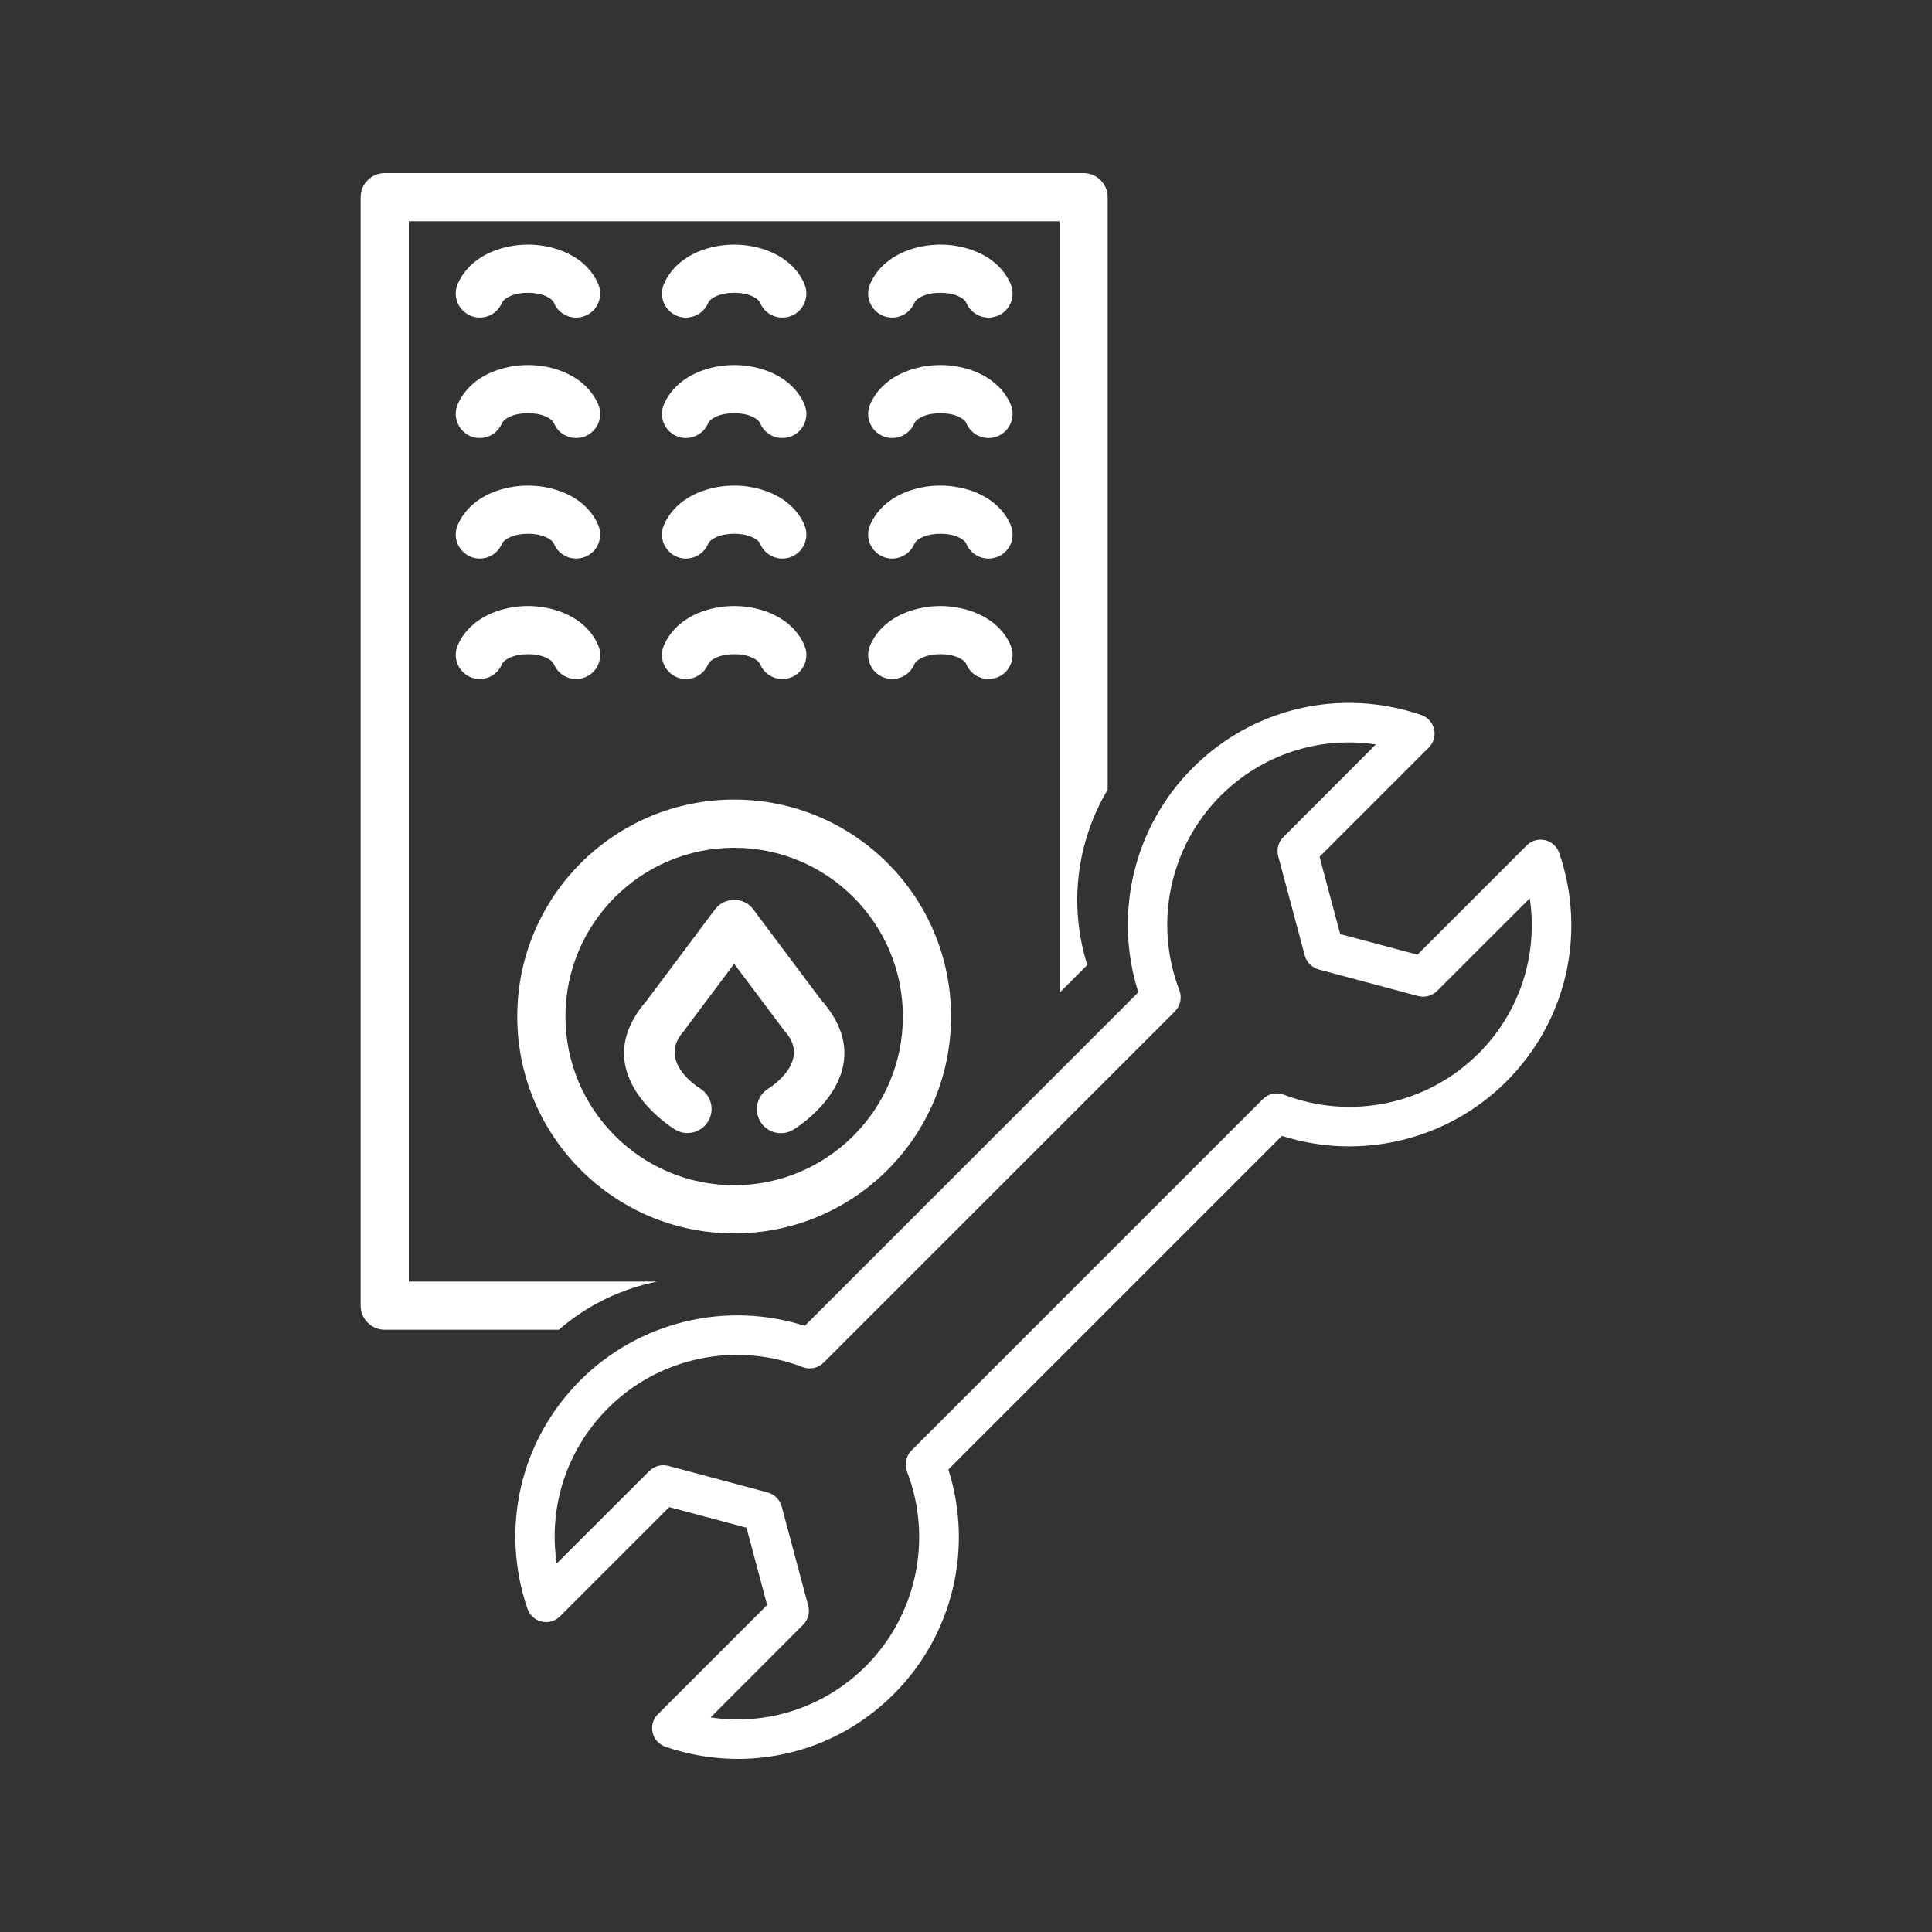 <?xml version="1.0" encoding="UTF-8"?>
<svg id="furnace-installation_copy" data-name="furnace-installation copy" xmlns="http://www.w3.org/2000/svg" viewBox="0 0 150 150">
  <rect x="0" y="0" width="150" height="150" fill="#333333" stroke="none"/>
  <defs>
    <style>
      .cls-1 {
        fill: #fff;
      }

      .cls-1, .cls-2 {
        stroke-width: 0px;
      }

      .cls-2 {
        fill: #fffffe;
      }
    </style>
  </defs>
  <g id="Layer_1-2" data-name="Layer_1">
    <g id="_413452776" data-name=" 413452776">
      <path class="cls-2" d="M51.03,99.5h-19.29V17.18h50.52v59.9l2.16-2.16c-1.46-4.59-.84-9.55,1.58-13.61V15.31c0-1.03-.84-1.87-1.87-1.87H29.87c-1.03,0-1.87.84-1.87,1.87v86.06c0,1.03.84,1.87,1.87,1.87h13.52c2.21-1.92,4.85-3.18,7.64-3.74Z"/>
      <path id="_413453592" data-name=" 413453592" class="cls-2" d="M35.53,22.06c-.4.95.04,2.04.99,2.45.95.4,2.04-.04,2.45-.99.09-.22.34-.4.66-.54.39-.17.87-.25,1.36-.25s.97.08,1.36.25c.32.14.57.32.66.54.4.95,1.5,1.39,2.45.99.95-.4,1.39-1.5.99-2.45-.5-1.18-1.47-2.01-2.64-2.51-.87-.37-1.86-.56-2.82-.56s-1.95.19-2.82.56c-1.17.5-2.13,1.33-2.64,2.51h0Z"/>
      <path id="_413453064" data-name=" 413453064" class="cls-2" d="M51.54,22.06c-.4.95.04,2.04.99,2.45.95.4,2.04-.04,2.45-.99.09-.22.34-.4.66-.54.39-.17.87-.25,1.36-.25s.97.08,1.36.25c.32.14.57.32.66.54.4.95,1.5,1.39,2.45.99.95-.4,1.39-1.5.99-2.45-.5-1.18-1.47-2.01-2.64-2.51-.87-.37-1.86-.56-2.82-.56s-1.95.19-2.82.56c-1.17.5-2.13,1.33-2.64,2.51h0Z"/>
      <path id="_413453376" data-name=" 413453376" class="cls-2" d="M67.55,22.06c-.4.95.04,2.04.99,2.45.95.4,2.04-.04,2.45-.99.09-.22.34-.4.66-.54.39-.17.87-.25,1.36-.25s.97.08,1.36.25c.32.14.57.32.66.54.4.95,1.5,1.39,2.45.99.95-.4,1.39-1.5.99-2.45-.5-1.18-1.47-2.01-2.64-2.51-.87-.37-1.86-.56-2.82-.56s-1.95.19-2.82.56c-1.17.5-2.13,1.33-2.64,2.51h0Z"/>
      <path id="_413453808" data-name=" 413453808" class="cls-2" d="M35.53,31.41c-.4.95.04,2.04.99,2.45.95.4,2.04-.04,2.45-.99.09-.22.34-.4.66-.54.39-.17.87-.25,1.36-.25s.97.08,1.36.25c.32.14.57.32.66.54.4.95,1.5,1.39,2.45.99.95-.4,1.39-1.5.99-2.45-.5-1.18-1.47-2.01-2.64-2.51-.87-.37-1.86-.56-2.82-.56s-1.95.19-2.82.56c-1.17.5-2.13,1.33-2.64,2.51h0Z"/>
      <path id="_413453400" data-name=" 413453400" class="cls-2" d="M51.54,31.41c-.4.95.04,2.04.99,2.45.95.4,2.04-.04,2.45-.99.09-.22.34-.4.66-.54.39-.17.87-.25,1.36-.25s.97.08,1.36.25c.32.14.57.32.66.54.4.95,1.5,1.39,2.45.99.95-.4,1.39-1.5.99-2.45-.5-1.18-1.47-2.01-2.64-2.51-.87-.37-1.86-.56-2.82-.56s-1.95.19-2.82.56c-1.17.5-2.13,1.33-2.64,2.51h0Z"/>
      <path id="_413453544" data-name=" 413453544" class="cls-2" d="M67.55,31.41c-.4.95.04,2.04.99,2.45.95.4,2.04-.04,2.45-.99.09-.22.34-.4.66-.54.39-.17.87-.25,1.36-.25s.97.08,1.36.25c.32.14.57.32.66.54.4.95,1.5,1.39,2.45.99.95-.4,1.39-1.5.99-2.45-.5-1.18-1.47-2.01-2.64-2.51-.87-.37-1.86-.56-2.82-.56s-1.95.19-2.82.56c-1.17.5-2.13,1.33-2.64,2.51h0Z"/>
      <path id="_413453760" data-name=" 413453760" class="cls-2" d="M35.53,40.77c-.4.95.04,2.04.99,2.45.95.4,2.04-.04,2.45-.99.09-.22.34-.4.66-.54.39-.17.87-.25,1.36-.25s.97.08,1.36.25c.32.14.57.32.66.54.4.95,1.5,1.39,2.45.99.95-.4,1.39-1.5.99-2.45-.5-1.18-1.47-2.01-2.64-2.51-.87-.37-1.86-.56-2.82-.56s-1.95.19-2.82.56c-1.17.5-2.13,1.33-2.64,2.51h0Z"/>
      <path id="_413452464" data-name=" 413452464" class="cls-2" d="M51.54,40.77c-.4.95.04,2.04.99,2.45.95.4,2.04-.04,2.45-.99.09-.22.34-.4.66-.54.39-.17.87-.25,1.36-.25s.97.08,1.36.25c.32.14.57.32.66.54.4.95,1.5,1.39,2.45.99.95-.4,1.39-1.5.99-2.45-.5-1.18-1.47-2.01-2.64-2.51-.87-.37-1.86-.56-2.82-.56s-1.95.19-2.82.56c-1.17.5-2.13,1.33-2.64,2.51h0Z"/>
      <path id="_413452656" data-name=" 413452656" class="cls-2" d="M67.55,40.77c-.4.95.04,2.04.99,2.45.95.4,2.04-.04,2.45-.99.09-.22.34-.4.66-.54.39-.17.87-.25,1.36-.25s.97.08,1.36.25c.32.14.57.32.66.54.4.95,1.5,1.39,2.45.99.95-.4,1.39-1.5.99-2.45-.5-1.18-1.47-2.01-2.64-2.51-.87-.37-1.86-.56-2.82-.56s-1.95.19-2.82.56c-1.17.5-2.13,1.33-2.64,2.51h0Z"/>
      <path id="_413452440" data-name=" 413452440" class="cls-2" d="M35.53,50.12c-.4.95.04,2.04.99,2.45.95.4,2.04-.04,2.45-.99.09-.22.34-.4.66-.54.39-.17.87-.25,1.36-.25s.97.08,1.36.25c.32.14.57.32.66.54.4.95,1.5,1.39,2.45.99.95-.4,1.39-1.5.99-2.45-.5-1.18-1.47-2.01-2.64-2.51-.87-.37-1.86-.56-2.82-.56s-1.95.19-2.82.56c-1.17.5-2.13,1.33-2.64,2.51h0Z"/>
      <path id="_413452704" data-name=" 413452704" class="cls-2" d="M51.54,50.12c-.4.95.04,2.04.99,2.45.95.4,2.04-.04,2.45-.99.09-.22.34-.4.66-.54.39-.17.87-.25,1.36-.25s.97.08,1.36.25c.32.14.57.32.66.54.4.95,1.5,1.39,2.45.99.95-.4,1.39-1.5.99-2.45-.5-1.18-1.47-2.01-2.64-2.51-.87-.37-1.86-.56-2.82-.56s-1.95.19-2.82.56c-1.17.5-2.13,1.33-2.64,2.51h0Z"/>
      <path id="_413452584" data-name=" 413452584" class="cls-2" d="M67.55,50.12c-.4.95.04,2.04.99,2.45.95.4,2.04-.04,2.45-.99.09-.22.34-.4.66-.54.39-.17.87-.25,1.36-.25s.97.08,1.36.25c.32.14.57.32.66.54.4.95,1.5,1.39,2.45.99.95-.4,1.39-1.5.99-2.45-.5-1.18-1.47-2.01-2.64-2.51-.87-.37-1.86-.56-2.82-.56s-1.95.19-2.82.56c-1.17.5-2.13,1.33-2.64,2.51h0Z"/>
      <path id="_413452512" data-name=" 413452512" class="cls-2" d="M57,62.08c4.65,0,8.86,1.88,11.91,4.93,3.05,3.05,4.93,7.26,4.93,11.91s-1.88,8.86-4.93,11.91c-3.05,3.05-7.26,4.93-11.91,4.93s-8.86-1.88-11.91-4.93c-3.05-3.05-4.93-7.26-4.93-11.91s1.88-8.86,4.93-11.91c3.05-3.05,7.26-4.93,11.91-4.93h0ZM66.26,69.66c-2.37-2.37-5.64-3.84-9.26-3.84s-6.89,1.47-9.26,3.84c-2.37,2.37-3.84,5.64-3.84,9.26s1.47,6.89,3.84,9.26c2.37,2.37,5.64,3.84,9.26,3.84s6.89-1.47,9.26-3.84c2.37-2.37,3.84-5.64,3.84-9.26s-1.47-6.89-3.84-9.26Z"/>
      <path id="_413452728" data-name=" 413452728" class="cls-2" d="M52.4,87.69c.88.54,2.02.27,2.57-.61.54-.88.27-2.02-.61-2.57,0,0-3.41-2.06-1.29-4.43h0c.07-.08.14-.17.19-.26l3.74-4.99,3.85,5.13h0c.04.06.09.12.14.17,2.03,2.35-1.33,4.38-1.34,4.39-.88.54-1.15,1.69-.61,2.57.54.88,1.69,1.15,2.57.61.02-.01,7.21-4.35,2.14-10.07l-5.15-6.87c-.12-.19-.28-.37-.47-.52-.83-.62-2-.45-2.62.37h0s-5.24,6.99-5.24,6.99h0s0,0,0,0v.02c-5.09,5.72,2.11,10.06,2.13,10.07h0Z"/>
    </g>
  </g>
  <path class="cls-1" d="M121.06,66.23c-.17-.5-.59-.88-1.1-1-.52-.12-1.06.04-1.43.41l-8.48,8.48-6-1.6-1.6-6,8.48-8.48c.38-.37.53-.92.41-1.43-.12-.52-.5-.93-1-1.1-6.27-2.14-13.07-.56-17.74,4.11-4.57,4.57-6.17,11.31-4.22,17.42l-25.9,25.9c-6.11-1.95-12.85-.34-17.42,4.22-4.67,4.67-6.25,11.47-4.11,17.74.17.5.59.88,1.1,1,.52.12,1.06-.03,1.43-.41l8.48-8.48,6,1.6,1.6,6-8.48,8.48c-.38.37-.53.92-.41,1.43.12.52.5.93,1,1.1,1.85.63,3.74.94,5.62.94,4.48,0,8.83-1.75,12.12-5.05,4.57-4.57,6.17-11.31,4.22-17.42l25.9-25.9c6.11,1.95,12.85.34,17.42-4.22,4.67-4.67,6.25-11.47,4.11-17.74ZM114.78,81.8c-3.95,3.95-9.88,5.2-15.1,3.19-.57-.22-1.21-.08-1.64.35l-27.27,27.27c-.43.43-.56,1.07-.35,1.64,2.01,5.22.75,11.15-3.19,15.1-3.22,3.22-7.67,4.65-12.06,3.99l7.18-7.19c.39-.39.54-.95.4-1.48l-2.06-7.71c-.14-.53-.56-.94-1.09-1.09l-7.71-2.06c-.53-.14-1.09.01-1.48.4l-7.19,7.18c-.66-4.39.77-8.84,3.99-12.06,3.95-3.95,9.88-5.2,15.1-3.19.57.22,1.21.08,1.64-.35l27.27-27.27c.43-.43.56-1.07.35-1.63-2.01-5.22-.75-11.15,3.19-15.1,3.22-3.22,7.67-4.65,12.06-3.99l-7.18,7.19c-.39.39-.54.95-.4,1.48l2.06,7.71c.14.53.56.94,1.09,1.09l7.71,2.06c.53.14,1.09-.01,1.48-.4l7.19-7.18c.66,4.39-.77,8.84-3.99,12.06Z"/>
</svg>